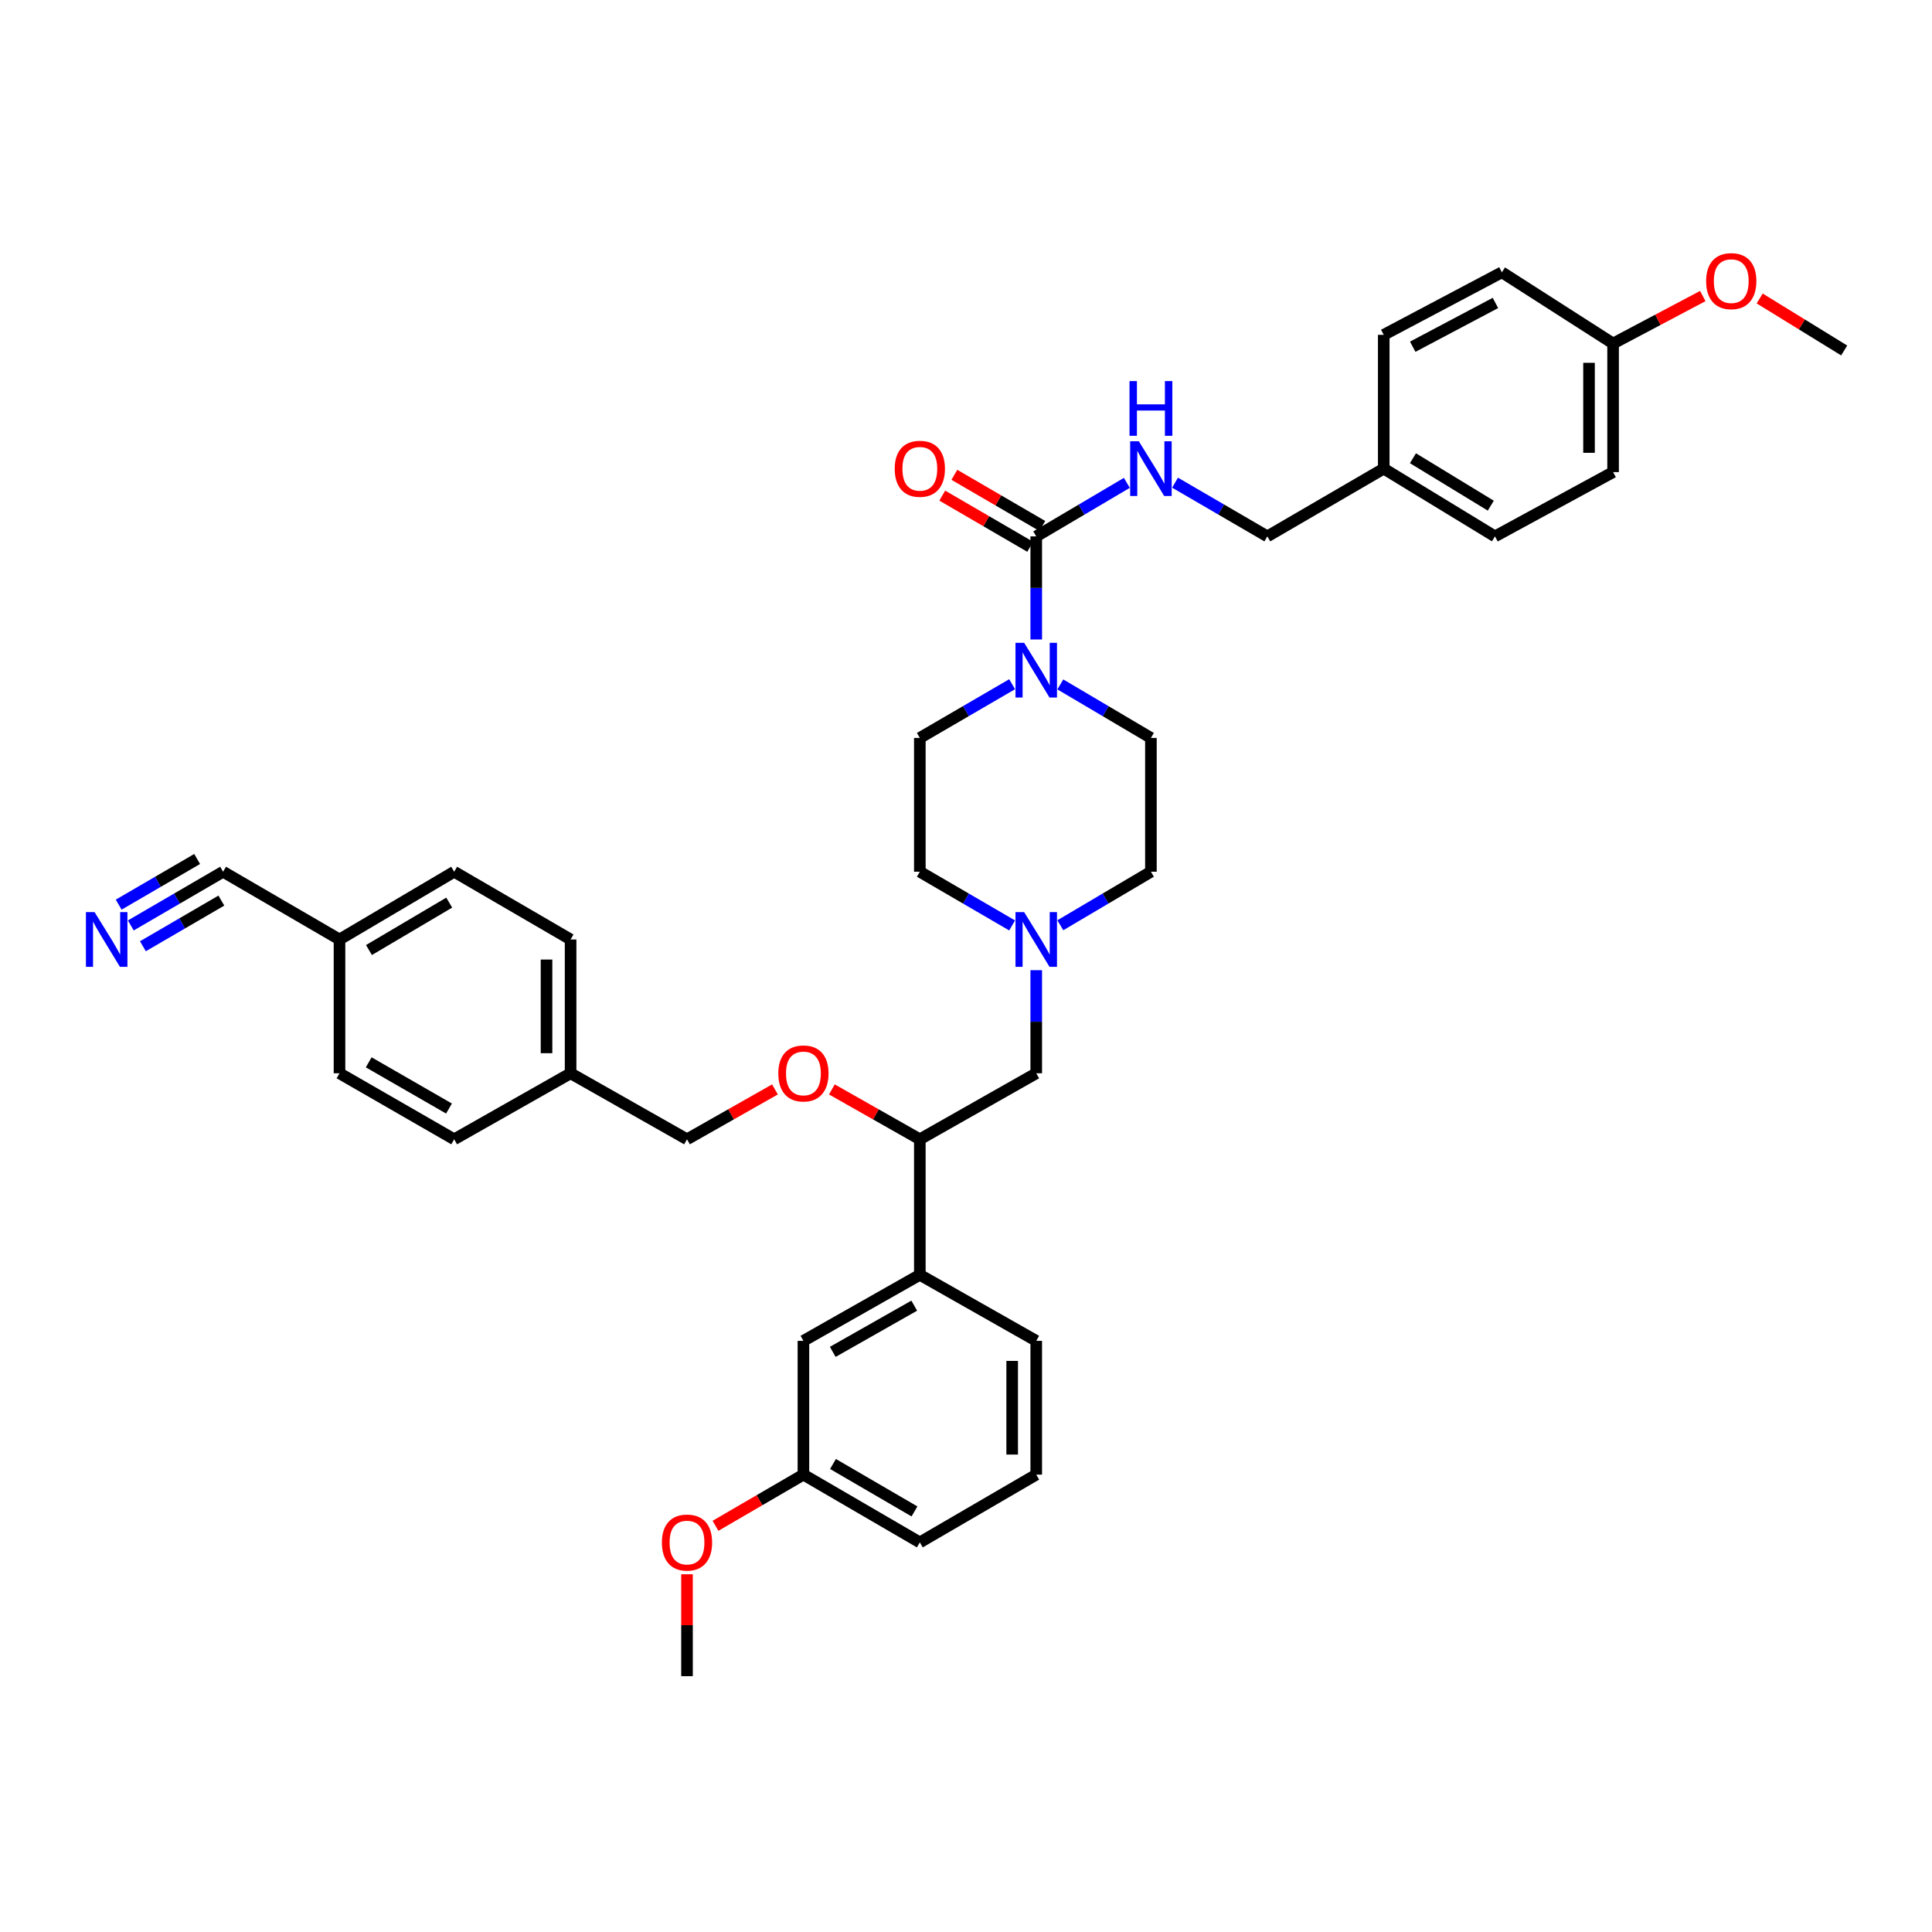 <?xml version='1.0' encoding='iso-8859-1'?>
<svg version='1.1' baseProfile='full'
              xmlns='http://www.w3.org/2000/svg'
                      xmlns:rdkit='http://www.rdkit.org/xml'
                      xmlns:xlink='http://www.w3.org/1999/xlink'
                  xml:space='preserve'
width='1000px' height='1000px' viewBox='0 0 1000 1000'>
<!-- END OF HEADER -->
<rect style='opacity:1.0;fill:#FFFFFF;stroke:none' width='1000' height='1000' x='0' y='0'> </rect>
<path class='bond-0' d='M 476.103,381.953 L 476.103,451.205' style='fill:none;fill-rule:evenodd;stroke:#000000;stroke-width:6px;stroke-linecap:butt;stroke-linejoin:miter;stroke-opacity:1' />
<path class='bond-1' d='M 476.103,381.953 L 499.989,368.051' style='fill:none;fill-rule:evenodd;stroke:#000000;stroke-width:6px;stroke-linecap:butt;stroke-linejoin:miter;stroke-opacity:1' />
<path class='bond-1' d='M 499.989,368.051 L 523.876,354.149' style='fill:none;fill-rule:evenodd;stroke:#0000FF;stroke-width:6px;stroke-linecap:butt;stroke-linejoin:miter;stroke-opacity:1' />
<path class='bond-2' d='M 476.103,451.205 L 499.989,465.107' style='fill:none;fill-rule:evenodd;stroke:#000000;stroke-width:6px;stroke-linecap:butt;stroke-linejoin:miter;stroke-opacity:1' />
<path class='bond-2' d='M 499.989,465.107 L 523.876,479.009' style='fill:none;fill-rule:evenodd;stroke:#0000FF;stroke-width:6px;stroke-linecap:butt;stroke-linejoin:miter;stroke-opacity:1' />
<path class='bond-3' d='M 548.822,478.911 L 572.268,465.058' style='fill:none;fill-rule:evenodd;stroke:#0000FF;stroke-width:6px;stroke-linecap:butt;stroke-linejoin:miter;stroke-opacity:1' />
<path class='bond-3' d='M 572.268,465.058 L 595.714,451.205' style='fill:none;fill-rule:evenodd;stroke:#000000;stroke-width:6px;stroke-linecap:butt;stroke-linejoin:miter;stroke-opacity:1' />
<path class='bond-4' d='M 536.358,502.166 L 536.358,528.846' style='fill:none;fill-rule:evenodd;stroke:#0000FF;stroke-width:6px;stroke-linecap:butt;stroke-linejoin:miter;stroke-opacity:1' />
<path class='bond-4' d='M 536.358,528.846 L 536.358,555.527' style='fill:none;fill-rule:evenodd;stroke:#000000;stroke-width:6px;stroke-linecap:butt;stroke-linejoin:miter;stroke-opacity:1' />
<path class='bond-5' d='M 595.714,451.205 L 595.714,381.953' style='fill:none;fill-rule:evenodd;stroke:#000000;stroke-width:6px;stroke-linecap:butt;stroke-linejoin:miter;stroke-opacity:1' />
<path class='bond-6' d='M 595.714,381.953 L 572.268,368.1' style='fill:none;fill-rule:evenodd;stroke:#000000;stroke-width:6px;stroke-linecap:butt;stroke-linejoin:miter;stroke-opacity:1' />
<path class='bond-6' d='M 572.268,368.1 L 548.822,354.247' style='fill:none;fill-rule:evenodd;stroke:#0000FF;stroke-width:6px;stroke-linecap:butt;stroke-linejoin:miter;stroke-opacity:1' />
<path class='bond-7' d='M 536.358,330.992 L 536.358,304.311' style='fill:none;fill-rule:evenodd;stroke:#0000FF;stroke-width:6px;stroke-linecap:butt;stroke-linejoin:miter;stroke-opacity:1' />
<path class='bond-7' d='M 536.358,304.311 L 536.358,277.631' style='fill:none;fill-rule:evenodd;stroke:#000000;stroke-width:6px;stroke-linecap:butt;stroke-linejoin:miter;stroke-opacity:1' />
<path class='bond-8' d='M 539.492,272.247 L 516.736,259.003' style='fill:none;fill-rule:evenodd;stroke:#000000;stroke-width:6px;stroke-linecap:butt;stroke-linejoin:miter;stroke-opacity:1' />
<path class='bond-8' d='M 516.736,259.003 L 493.98,245.759' style='fill:none;fill-rule:evenodd;stroke:#FF0000;stroke-width:6px;stroke-linecap:butt;stroke-linejoin:miter;stroke-opacity:1' />
<path class='bond-8' d='M 533.225,283.014 L 510.469,269.77' style='fill:none;fill-rule:evenodd;stroke:#000000;stroke-width:6px;stroke-linecap:butt;stroke-linejoin:miter;stroke-opacity:1' />
<path class='bond-8' d='M 510.469,269.77 L 487.713,256.526' style='fill:none;fill-rule:evenodd;stroke:#FF0000;stroke-width:6px;stroke-linecap:butt;stroke-linejoin:miter;stroke-opacity:1' />
<path class='bond-9' d='M 536.358,277.631 L 559.804,263.778' style='fill:none;fill-rule:evenodd;stroke:#000000;stroke-width:6px;stroke-linecap:butt;stroke-linejoin:miter;stroke-opacity:1' />
<path class='bond-9' d='M 559.804,263.778 L 583.25,249.926' style='fill:none;fill-rule:evenodd;stroke:#0000FF;stroke-width:6px;stroke-linecap:butt;stroke-linejoin:miter;stroke-opacity:1' />
<path class='bond-10' d='M 608.197,249.827 L 632.083,263.729' style='fill:none;fill-rule:evenodd;stroke:#0000FF;stroke-width:6px;stroke-linecap:butt;stroke-linejoin:miter;stroke-opacity:1' />
<path class='bond-10' d='M 632.083,263.729 L 655.969,277.631' style='fill:none;fill-rule:evenodd;stroke:#000000;stroke-width:6px;stroke-linecap:butt;stroke-linejoin:miter;stroke-opacity:1' />
<path class='bond-11' d='M 536.358,555.527 L 476.103,589.697' style='fill:none;fill-rule:evenodd;stroke:#000000;stroke-width:6px;stroke-linecap:butt;stroke-linejoin:miter;stroke-opacity:1' />
<path class='bond-12' d='M 476.103,589.697 L 476.103,659.842' style='fill:none;fill-rule:evenodd;stroke:#000000;stroke-width:6px;stroke-linecap:butt;stroke-linejoin:miter;stroke-opacity:1' />
<path class='bond-13' d='M 476.103,589.697 L 453.342,576.789' style='fill:none;fill-rule:evenodd;stroke:#000000;stroke-width:6px;stroke-linecap:butt;stroke-linejoin:miter;stroke-opacity:1' />
<path class='bond-13' d='M 453.342,576.789 L 430.58,563.881' style='fill:none;fill-rule:evenodd;stroke:#FF0000;stroke-width:6px;stroke-linecap:butt;stroke-linejoin:miter;stroke-opacity:1' />
<path class='bond-14' d='M 476.103,659.842 L 415.848,694.018' style='fill:none;fill-rule:evenodd;stroke:#000000;stroke-width:6px;stroke-linecap:butt;stroke-linejoin:miter;stroke-opacity:1' />
<path class='bond-14' d='M 473.211,675.805 L 431.033,699.728' style='fill:none;fill-rule:evenodd;stroke:#000000;stroke-width:6px;stroke-linecap:butt;stroke-linejoin:miter;stroke-opacity:1' />
<path class='bond-15' d='M 476.103,659.842 L 536.358,694.018' style='fill:none;fill-rule:evenodd;stroke:#000000;stroke-width:6px;stroke-linecap:butt;stroke-linejoin:miter;stroke-opacity:1' />
<path class='bond-16' d='M 401.116,563.881 L 378.355,576.789' style='fill:none;fill-rule:evenodd;stroke:#FF0000;stroke-width:6px;stroke-linecap:butt;stroke-linejoin:miter;stroke-opacity:1' />
<path class='bond-16' d='M 378.355,576.789 L 355.593,589.697' style='fill:none;fill-rule:evenodd;stroke:#000000;stroke-width:6px;stroke-linecap:butt;stroke-linejoin:miter;stroke-opacity:1' />
<path class='bond-17' d='M 415.848,694.018 L 415.848,763.264' style='fill:none;fill-rule:evenodd;stroke:#000000;stroke-width:6px;stroke-linecap:butt;stroke-linejoin:miter;stroke-opacity:1' />
<path class='bond-18' d='M 415.848,763.264 L 476.103,798.34' style='fill:none;fill-rule:evenodd;stroke:#000000;stroke-width:6px;stroke-linecap:butt;stroke-linejoin:miter;stroke-opacity:1' />
<path class='bond-18' d='M 431.154,757.759 L 473.333,782.312' style='fill:none;fill-rule:evenodd;stroke:#000000;stroke-width:6px;stroke-linecap:butt;stroke-linejoin:miter;stroke-opacity:1' />
<path class='bond-19' d='M 415.848,763.264 L 393.092,776.511' style='fill:none;fill-rule:evenodd;stroke:#000000;stroke-width:6px;stroke-linecap:butt;stroke-linejoin:miter;stroke-opacity:1' />
<path class='bond-19' d='M 393.092,776.511 L 370.336,789.758' style='fill:none;fill-rule:evenodd;stroke:#FF0000;stroke-width:6px;stroke-linecap:butt;stroke-linejoin:miter;stroke-opacity:1' />
<path class='bond-20' d='M 476.103,798.34 L 536.358,763.264' style='fill:none;fill-rule:evenodd;stroke:#000000;stroke-width:6px;stroke-linecap:butt;stroke-linejoin:miter;stroke-opacity:1' />
<path class='bond-21' d='M 536.358,763.264 L 536.358,694.018' style='fill:none;fill-rule:evenodd;stroke:#000000;stroke-width:6px;stroke-linecap:butt;stroke-linejoin:miter;stroke-opacity:1' />
<path class='bond-21' d='M 523.9,752.877 L 523.9,704.405' style='fill:none;fill-rule:evenodd;stroke:#000000;stroke-width:6px;stroke-linecap:butt;stroke-linejoin:miter;stroke-opacity:1' />
<path class='bond-22' d='M 355.593,814.831 L 355.593,841.209' style='fill:none;fill-rule:evenodd;stroke:#FF0000;stroke-width:6px;stroke-linecap:butt;stroke-linejoin:miter;stroke-opacity:1' />
<path class='bond-22' d='M 355.593,841.209 L 355.593,867.586' style='fill:none;fill-rule:evenodd;stroke:#000000;stroke-width:6px;stroke-linecap:butt;stroke-linejoin:miter;stroke-opacity:1' />
<path class='bond-23' d='M 355.593,589.697 L 295.338,555.527' style='fill:none;fill-rule:evenodd;stroke:#000000;stroke-width:6px;stroke-linecap:butt;stroke-linejoin:miter;stroke-opacity:1' />
<path class='bond-24' d='M 295.338,555.527 L 295.338,486.274' style='fill:none;fill-rule:evenodd;stroke:#000000;stroke-width:6px;stroke-linecap:butt;stroke-linejoin:miter;stroke-opacity:1' />
<path class='bond-24' d='M 282.88,545.139 L 282.88,496.662' style='fill:none;fill-rule:evenodd;stroke:#000000;stroke-width:6px;stroke-linecap:butt;stroke-linejoin:miter;stroke-opacity:1' />
<path class='bond-25' d='M 295.338,555.527 L 235.083,589.697' style='fill:none;fill-rule:evenodd;stroke:#000000;stroke-width:6px;stroke-linecap:butt;stroke-linejoin:miter;stroke-opacity:1' />
<path class='bond-26' d='M 295.338,486.274 L 235.083,451.205' style='fill:none;fill-rule:evenodd;stroke:#000000;stroke-width:6px;stroke-linecap:butt;stroke-linejoin:miter;stroke-opacity:1' />
<path class='bond-27' d='M 235.083,451.205 L 175.727,486.274' style='fill:none;fill-rule:evenodd;stroke:#000000;stroke-width:6px;stroke-linecap:butt;stroke-linejoin:miter;stroke-opacity:1' />
<path class='bond-27' d='M 232.517,467.191 L 190.968,491.74' style='fill:none;fill-rule:evenodd;stroke:#000000;stroke-width:6px;stroke-linecap:butt;stroke-linejoin:miter;stroke-opacity:1' />
<path class='bond-28' d='M 175.727,486.274 L 175.727,555.527' style='fill:none;fill-rule:evenodd;stroke:#000000;stroke-width:6px;stroke-linecap:butt;stroke-linejoin:miter;stroke-opacity:1' />
<path class='bond-29' d='M 175.727,486.274 L 115.472,451.205' style='fill:none;fill-rule:evenodd;stroke:#000000;stroke-width:6px;stroke-linecap:butt;stroke-linejoin:miter;stroke-opacity:1' />
<path class='bond-30' d='M 175.727,555.527 L 235.083,589.697' style='fill:none;fill-rule:evenodd;stroke:#000000;stroke-width:6px;stroke-linecap:butt;stroke-linejoin:miter;stroke-opacity:1' />
<path class='bond-30' d='M 190.846,549.856 L 232.395,573.774' style='fill:none;fill-rule:evenodd;stroke:#000000;stroke-width:6px;stroke-linecap:butt;stroke-linejoin:miter;stroke-opacity:1' />
<path class='bond-31' d='M 115.472,451.205 L 91.586,465.107' style='fill:none;fill-rule:evenodd;stroke:#000000;stroke-width:6px;stroke-linecap:butt;stroke-linejoin:miter;stroke-opacity:1' />
<path class='bond-31' d='M 91.586,465.107 L 67.7,479.009' style='fill:none;fill-rule:evenodd;stroke:#0000FF;stroke-width:6px;stroke-linecap:butt;stroke-linejoin:miter;stroke-opacity:1' />
<path class='bond-31' d='M 102.04,444.609 L 81.737,456.425' style='fill:none;fill-rule:evenodd;stroke:#000000;stroke-width:6px;stroke-linecap:butt;stroke-linejoin:miter;stroke-opacity:1' />
<path class='bond-31' d='M 81.737,456.425 L 61.433,468.242' style='fill:none;fill-rule:evenodd;stroke:#0000FF;stroke-width:6px;stroke-linecap:butt;stroke-linejoin:miter;stroke-opacity:1' />
<path class='bond-31' d='M 114.573,466.143 L 94.27,477.96' style='fill:none;fill-rule:evenodd;stroke:#000000;stroke-width:6px;stroke-linecap:butt;stroke-linejoin:miter;stroke-opacity:1' />
<path class='bond-31' d='M 94.27,477.96 L 73.967,489.776' style='fill:none;fill-rule:evenodd;stroke:#0000FF;stroke-width:6px;stroke-linecap:butt;stroke-linejoin:miter;stroke-opacity:1' />
<path class='bond-32' d='M 716.224,242.562 L 773.78,277.631' style='fill:none;fill-rule:evenodd;stroke:#000000;stroke-width:6px;stroke-linecap:butt;stroke-linejoin:miter;stroke-opacity:1' />
<path class='bond-32' d='M 731.34,237.183 L 771.629,261.732' style='fill:none;fill-rule:evenodd;stroke:#000000;stroke-width:6px;stroke-linecap:butt;stroke-linejoin:miter;stroke-opacity:1' />
<path class='bond-33' d='M 716.224,242.562 L 716.224,173.309' style='fill:none;fill-rule:evenodd;stroke:#000000;stroke-width:6px;stroke-linecap:butt;stroke-linejoin:miter;stroke-opacity:1' />
<path class='bond-34' d='M 716.224,242.562 L 655.969,277.631' style='fill:none;fill-rule:evenodd;stroke:#000000;stroke-width:6px;stroke-linecap:butt;stroke-linejoin:miter;stroke-opacity:1' />
<path class='bond-35' d='M 773.78,277.631 L 834.935,244.361' style='fill:none;fill-rule:evenodd;stroke:#000000;stroke-width:6px;stroke-linecap:butt;stroke-linejoin:miter;stroke-opacity:1' />
<path class='bond-36' d='M 716.224,173.309 L 777.379,140.939' style='fill:none;fill-rule:evenodd;stroke:#000000;stroke-width:6px;stroke-linecap:butt;stroke-linejoin:miter;stroke-opacity:1' />
<path class='bond-36' d='M 731.225,179.464 L 774.034,156.805' style='fill:none;fill-rule:evenodd;stroke:#000000;stroke-width:6px;stroke-linecap:butt;stroke-linejoin:miter;stroke-opacity:1' />
<path class='bond-37' d='M 834.935,244.361 L 834.935,177.808' style='fill:none;fill-rule:evenodd;stroke:#000000;stroke-width:6px;stroke-linecap:butt;stroke-linejoin:miter;stroke-opacity:1' />
<path class='bond-37' d='M 822.477,234.378 L 822.477,187.791' style='fill:none;fill-rule:evenodd;stroke:#000000;stroke-width:6px;stroke-linecap:butt;stroke-linejoin:miter;stroke-opacity:1' />
<path class='bond-38' d='M 777.379,140.939 L 834.935,177.808' style='fill:none;fill-rule:evenodd;stroke:#000000;stroke-width:6px;stroke-linecap:butt;stroke-linejoin:miter;stroke-opacity:1' />
<path class='bond-39' d='M 834.935,177.808 L 858.147,165.518' style='fill:none;fill-rule:evenodd;stroke:#000000;stroke-width:6px;stroke-linecap:butt;stroke-linejoin:miter;stroke-opacity:1' />
<path class='bond-39' d='M 858.147,165.518 L 881.36,153.229' style='fill:none;fill-rule:evenodd;stroke:#FF0000;stroke-width:6px;stroke-linecap:butt;stroke-linejoin:miter;stroke-opacity:1' />
<path class='bond-40' d='M 910.806,154.488 L 932.676,167.947' style='fill:none;fill-rule:evenodd;stroke:#FF0000;stroke-width:6px;stroke-linecap:butt;stroke-linejoin:miter;stroke-opacity:1' />
<path class='bond-40' d='M 932.676,167.947 L 954.545,181.407' style='fill:none;fill-rule:evenodd;stroke:#000000;stroke-width:6px;stroke-linecap:butt;stroke-linejoin:miter;stroke-opacity:1' />
<path  class='atom-2' d='M 530.098 472.114
L 539.378 487.114
Q 540.298 488.594, 541.778 491.274
Q 543.258 493.954, 543.338 494.114
L 543.338 472.114
L 547.098 472.114
L 547.098 500.434
L 543.218 500.434
L 533.258 484.034
Q 532.098 482.114, 530.858 479.914
Q 529.658 477.714, 529.298 477.034
L 529.298 500.434
L 525.618 500.434
L 525.618 472.114
L 530.098 472.114
' fill='#0000FF'/>
<path  class='atom-5' d='M 530.098 332.723
L 539.378 347.723
Q 540.298 349.203, 541.778 351.883
Q 543.258 354.563, 543.338 354.723
L 543.338 332.723
L 547.098 332.723
L 547.098 361.043
L 543.218 361.043
L 533.258 344.643
Q 532.098 342.723, 530.858 340.523
Q 529.658 338.323, 529.298 337.643
L 529.298 361.043
L 525.618 361.043
L 525.618 332.723
L 530.098 332.723
' fill='#0000FF'/>
<path  class='atom-7' d='M 463.103 242.642
Q 463.103 235.842, 466.463 232.042
Q 469.823 228.242, 476.103 228.242
Q 482.383 228.242, 485.743 232.042
Q 489.103 235.842, 489.103 242.642
Q 489.103 249.522, 485.703 253.442
Q 482.303 257.322, 476.103 257.322
Q 469.863 257.322, 466.463 253.442
Q 463.103 249.562, 463.103 242.642
M 476.103 254.122
Q 480.423 254.122, 482.743 251.242
Q 485.103 248.322, 485.103 242.642
Q 485.103 237.082, 482.743 234.282
Q 480.423 231.442, 476.103 231.442
Q 471.783 231.442, 469.423 234.242
Q 467.103 237.042, 467.103 242.642
Q 467.103 248.362, 469.423 251.242
Q 471.783 254.122, 476.103 254.122
' fill='#FF0000'/>
<path  class='atom-8' d='M 589.454 228.402
L 598.734 243.402
Q 599.654 244.882, 601.134 247.562
Q 602.614 250.242, 602.694 250.402
L 602.694 228.402
L 606.454 228.402
L 606.454 256.722
L 602.574 256.722
L 592.614 240.322
Q 591.454 238.402, 590.214 236.202
Q 589.014 234.002, 588.654 233.322
L 588.654 256.722
L 584.974 256.722
L 584.974 228.402
L 589.454 228.402
' fill='#0000FF'/>
<path  class='atom-8' d='M 584.634 197.25
L 588.474 197.25
L 588.474 209.29
L 602.954 209.29
L 602.954 197.25
L 606.794 197.25
L 606.794 225.57
L 602.954 225.57
L 602.954 212.49
L 588.474 212.49
L 588.474 225.57
L 584.634 225.57
L 584.634 197.25
' fill='#0000FF'/>
<path  class='atom-12' d='M 402.848 555.607
Q 402.848 548.807, 406.208 545.007
Q 409.568 541.207, 415.848 541.207
Q 422.128 541.207, 425.488 545.007
Q 428.848 548.807, 428.848 555.607
Q 428.848 562.487, 425.448 566.407
Q 422.048 570.287, 415.848 570.287
Q 409.608 570.287, 406.208 566.407
Q 402.848 562.527, 402.848 555.607
M 415.848 567.087
Q 420.168 567.087, 422.488 564.207
Q 424.848 561.287, 424.848 555.607
Q 424.848 550.047, 422.488 547.247
Q 420.168 544.407, 415.848 544.407
Q 411.528 544.407, 409.168 547.207
Q 406.848 550.007, 406.848 555.607
Q 406.848 561.327, 409.168 564.207
Q 411.528 567.087, 415.848 567.087
' fill='#FF0000'/>
<path  class='atom-18' d='M 342.593 798.42
Q 342.593 791.62, 345.953 787.82
Q 349.313 784.02, 355.593 784.02
Q 361.873 784.02, 365.233 787.82
Q 368.593 791.62, 368.593 798.42
Q 368.593 805.3, 365.193 809.22
Q 361.793 813.1, 355.593 813.1
Q 349.353 813.1, 345.953 809.22
Q 342.593 805.34, 342.593 798.42
M 355.593 809.9
Q 359.913 809.9, 362.233 807.02
Q 364.593 804.1, 364.593 798.42
Q 364.593 792.86, 362.233 790.06
Q 359.913 787.22, 355.593 787.22
Q 351.273 787.22, 348.913 790.02
Q 346.593 792.82, 346.593 798.42
Q 346.593 804.14, 348.913 807.02
Q 351.273 809.9, 355.593 809.9
' fill='#FF0000'/>
<path  class='atom-28' d='M 48.957 472.114
L 58.237 487.114
Q 59.157 488.594, 60.637 491.274
Q 62.117 493.954, 62.197 494.114
L 62.197 472.114
L 65.957 472.114
L 65.957 500.434
L 62.077 500.434
L 52.117 484.034
Q 50.957 482.114, 49.717 479.914
Q 48.517 477.714, 48.157 477.034
L 48.157 500.434
L 44.477 500.434
L 44.477 472.114
L 48.957 472.114
' fill='#0000FF'/>
<path  class='atom-36' d='M 883.09 145.511
Q 883.09 138.711, 886.45 134.911
Q 889.81 131.111, 896.09 131.111
Q 902.37 131.111, 905.73 134.911
Q 909.09 138.711, 909.09 145.511
Q 909.09 152.391, 905.69 156.311
Q 902.29 160.191, 896.09 160.191
Q 889.85 160.191, 886.45 156.311
Q 883.09 152.431, 883.09 145.511
M 896.09 156.991
Q 900.41 156.991, 902.73 154.111
Q 905.09 151.191, 905.09 145.511
Q 905.09 139.951, 902.73 137.151
Q 900.41 134.311, 896.09 134.311
Q 891.77 134.311, 889.41 137.111
Q 887.09 139.911, 887.09 145.511
Q 887.09 151.231, 889.41 154.111
Q 891.77 156.991, 896.09 156.991
' fill='#FF0000'/>
</svg>
